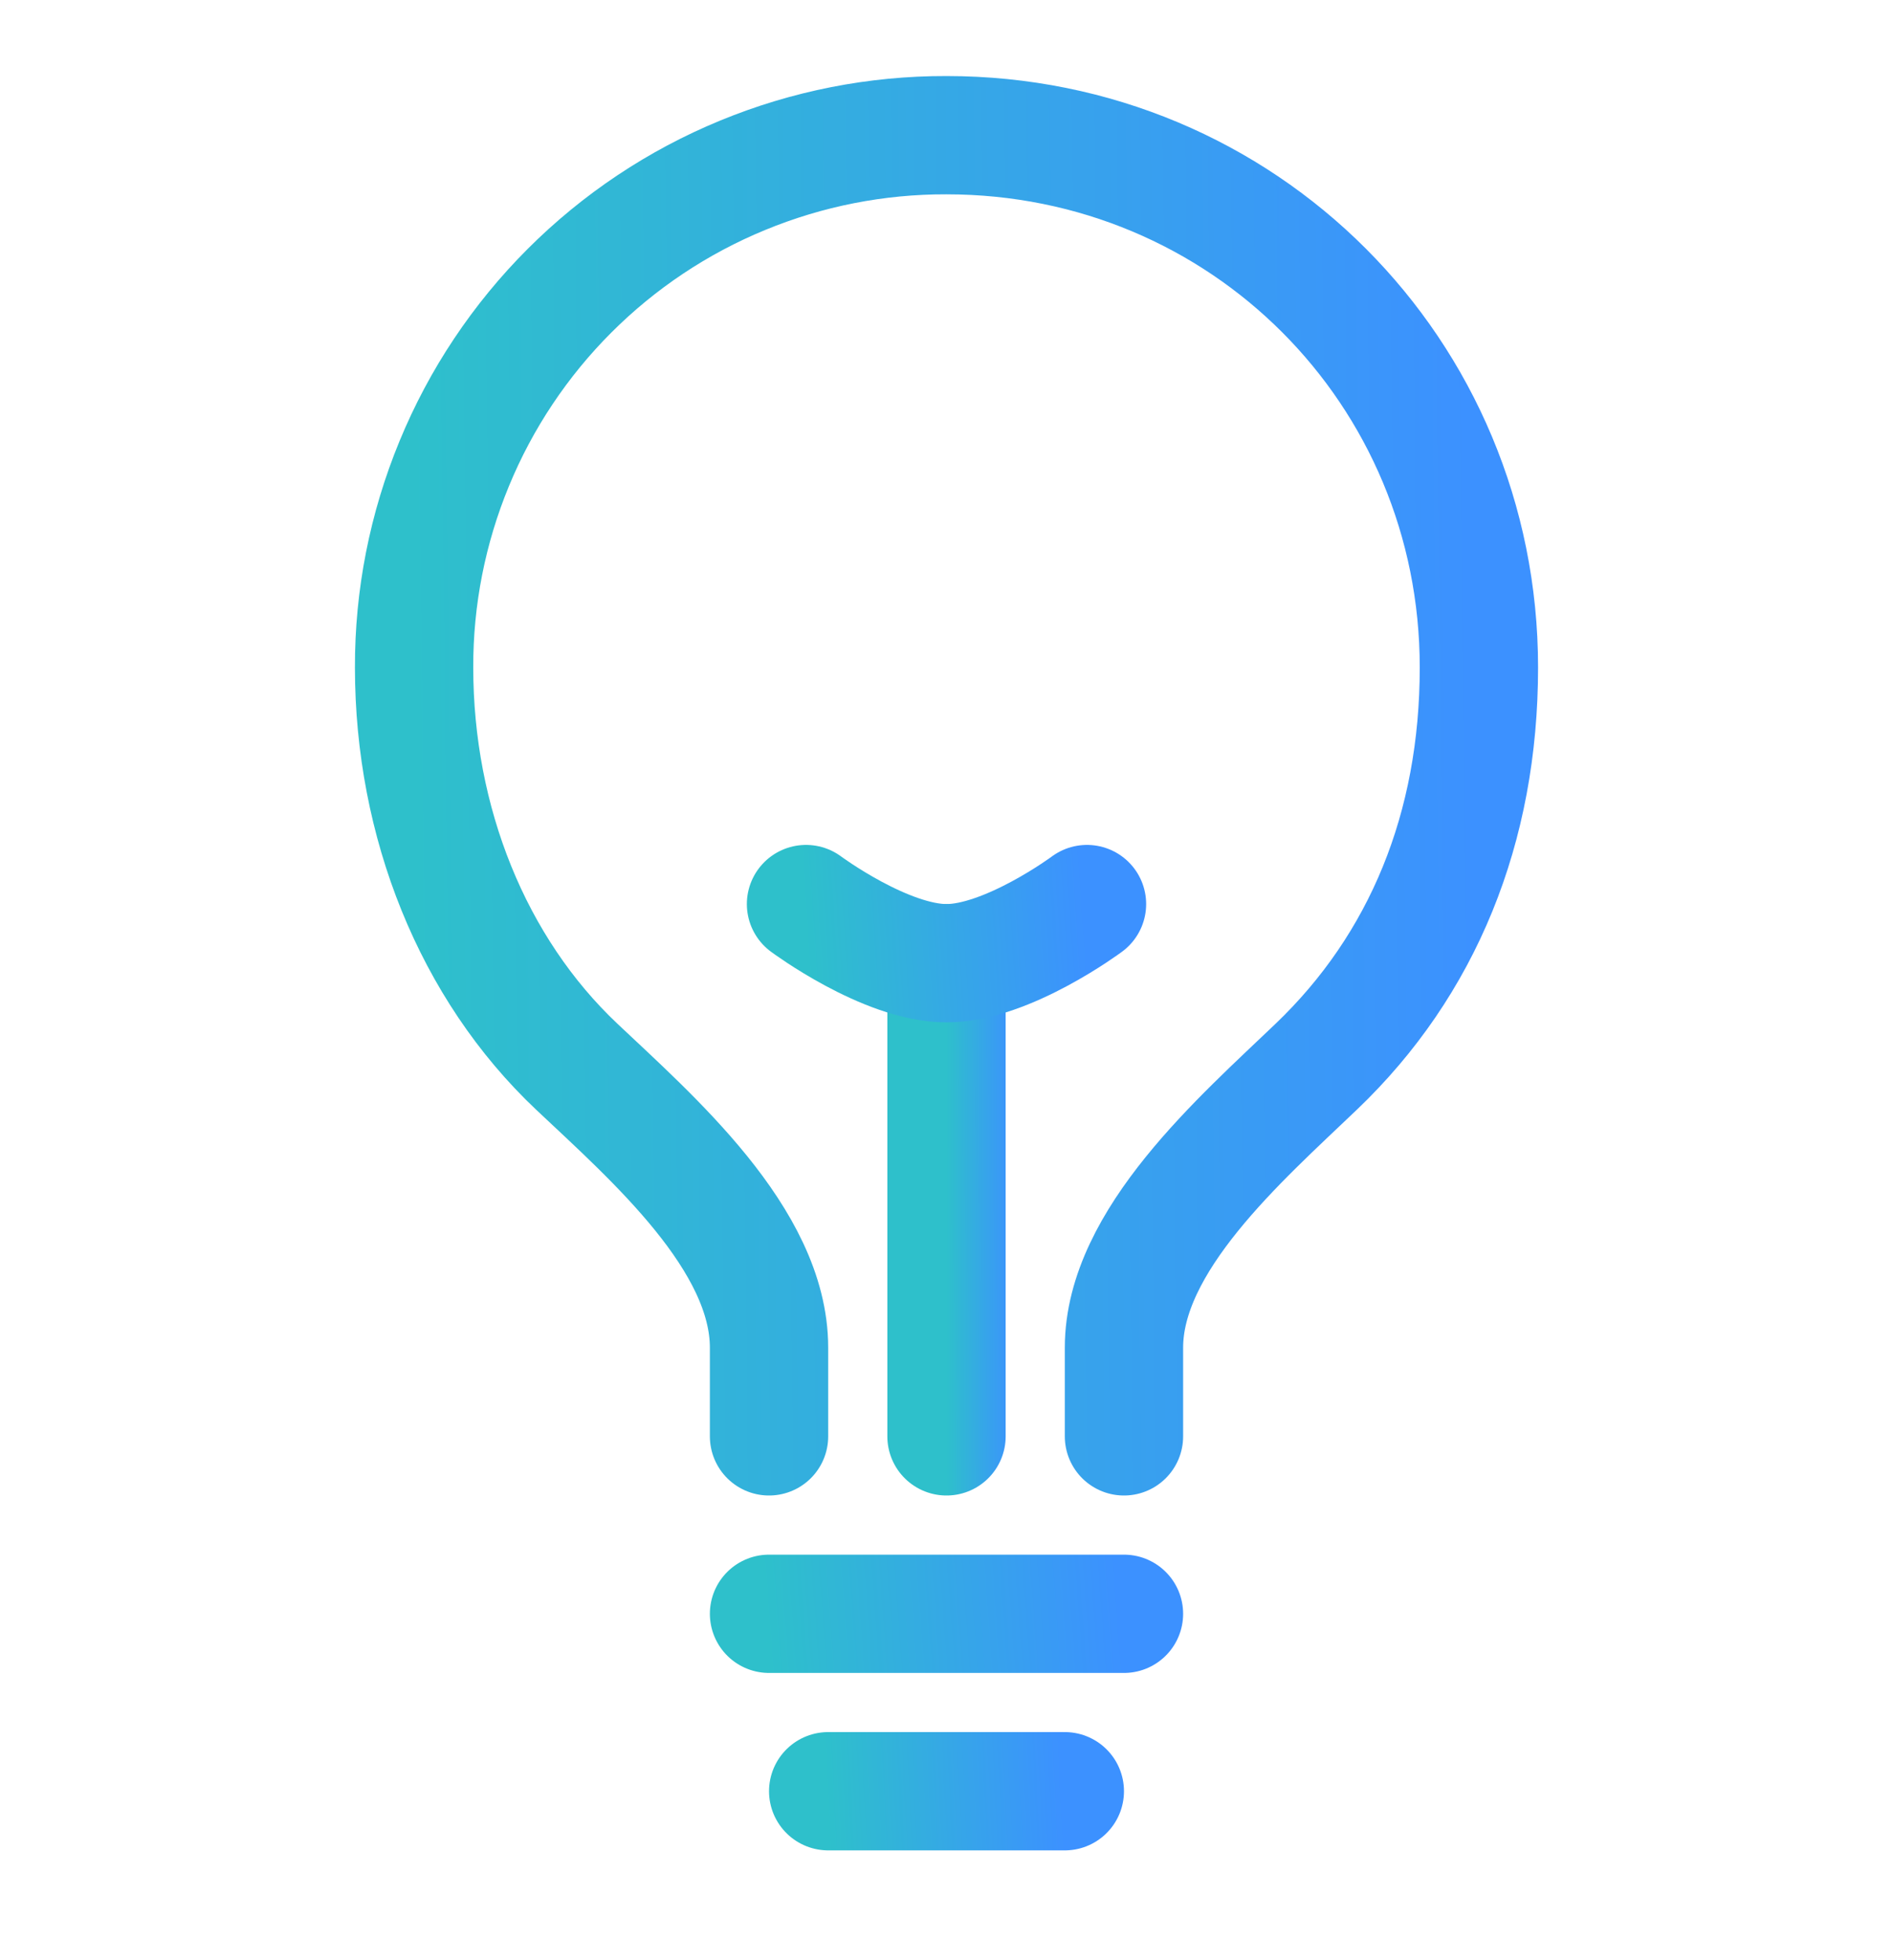 <svg width="28" height="29" viewBox="0 0 28 29" fill="none" xmlns="http://www.w3.org/2000/svg">
<path d="M16.625 21.25V19.938C16.625 18.352 18.35 16.852 19.469 15.781C21.046 14.274 21.875 12.248 21.875 9.875C21.875 5.5 18.39 2 14 2C12.965 1.997 11.94 2.199 10.983 2.594C10.026 2.988 9.157 3.568 8.425 4.3C7.693 5.032 7.113 5.901 6.719 6.858C6.324 7.815 6.122 8.84 6.125 9.875C6.125 12.163 6.99 14.326 8.531 15.781C9.644 16.832 11.375 18.335 11.375 19.938V21.25" stroke="url(#paint0_linear_0_3607)" stroke-width="1.75" stroke-linecap="round" stroke-linejoin="round"/>
<path d="M12.25 26.5H15.75" stroke="url(#paint1_linear_0_3607)" stroke-width="1.75" stroke-linecap="round" stroke-linejoin="round"/>
<path d="M11.375 23.875H16.625" stroke="url(#paint2_linear_0_3607)" stroke-width="1.75" stroke-linecap="round" stroke-linejoin="round"/>
<path d="M14 21.25V14.25" stroke="url(#paint3_linear_0_3607)" stroke-width="1.75" stroke-linecap="round" stroke-linejoin="round"/>
<path d="M16.078 13.375C16.078 13.375 14.902 14.25 14 14.25C13.098 14.25 11.922 13.375 11.922 13.375" stroke="url(#paint4_linear_0_3607)" stroke-width="1.75" stroke-linecap="round" stroke-linejoin="round"/>
<defs>
<linearGradient id="paint0_linear_0_3607" x1="21.875" y1="16.237" x2="6.149" y2="16.416" gradientUnits="userSpaceOnUse">
<stop stop-color="#3C91FF"/>
<stop offset="1" stop-color="#2EC0CB"/>
</linearGradient>
<linearGradient id="paint1_linear_0_3607" x1="15.75" y1="27.24" x2="12.263" y2="27.41" gradientUnits="userSpaceOnUse">
<stop stop-color="#3C91FF"/>
<stop offset="1" stop-color="#2EC0CB"/>
</linearGradient>
<linearGradient id="paint2_linear_0_3607" x1="16.625" y1="24.615" x2="11.41" y2="24.996" gradientUnits="userSpaceOnUse">
<stop stop-color="#3C91FF"/>
<stop offset="1" stop-color="#2EC0CB"/>
</linearGradient>
<linearGradient id="paint3_linear_0_3607" x1="15" y1="19.427" x2="14.001" y2="19.429" gradientUnits="userSpaceOnUse">
<stop stop-color="#3C91FF"/>
<stop offset="1" stop-color="#2EC0CB"/>
</linearGradient>
<linearGradient id="paint4_linear_0_3607" x1="16.078" y1="14.022" x2="11.946" y2="14.296" gradientUnits="userSpaceOnUse">
<stop stop-color="#3C91FF"/>
<stop offset="1" stop-color="#2EC0CB"/>
</linearGradient>
</defs>
</svg>
